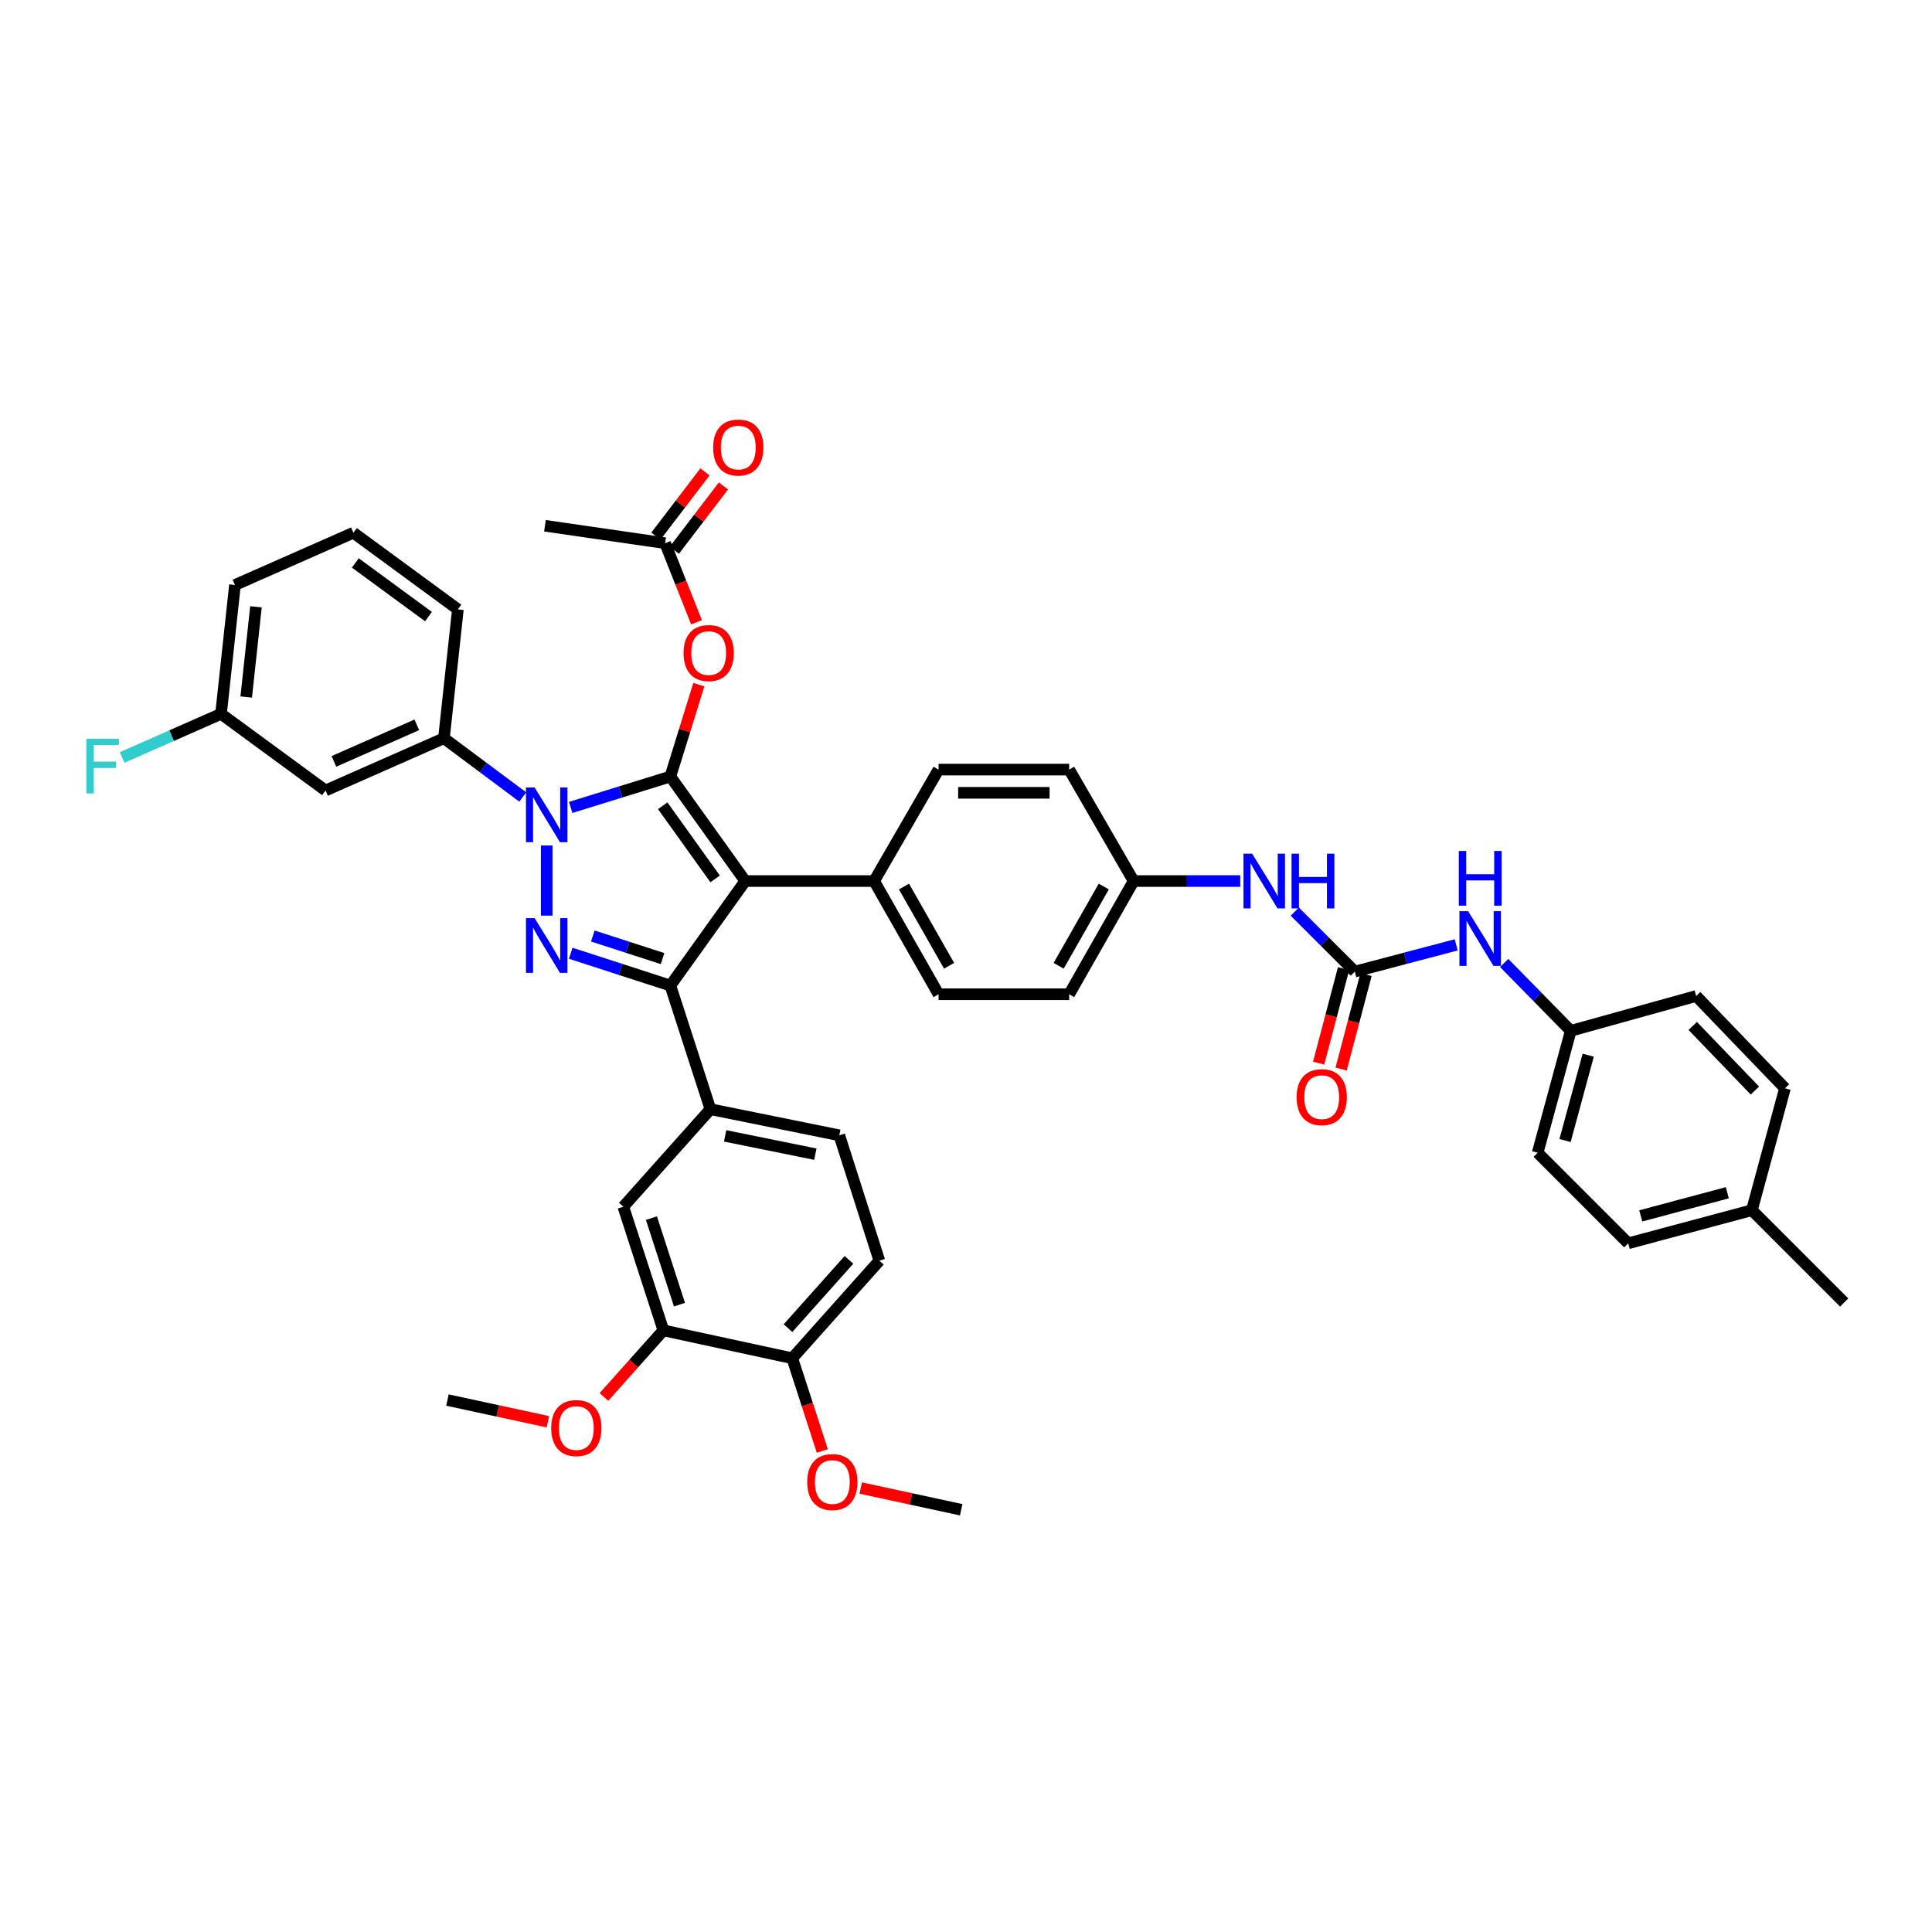 <?xml version='1.0' encoding='iso-8859-1'?>
<svg version='1.1' baseProfile='full'
              xmlns='http://www.w3.org/2000/svg'
                      xmlns:rdkit='http://www.rdkit.org/xml'
                      xmlns:xlink='http://www.w3.org/1999/xlink'
                  xml:space='preserve'
width='1000px' height='1000px' viewBox='0 0 1000 1000'>
<!-- END OF HEADER -->
<rect style='opacity:1.0;fill:#FFFFFF;stroke:none' width='1000' height='1000' x='0' y='0'> </rect>
<path class='bond-0' d='M 842.768,643.529 L 906.772,626.402' style='fill:none;fill-rule:evenodd;stroke:#000000;stroke-width:6px;stroke-linecap:butt;stroke-linejoin:miter;stroke-opacity:1' />
<path class='bond-0' d='M 849.26,629.345 L 894.064,617.357' style='fill:none;fill-rule:evenodd;stroke:#000000;stroke-width:6px;stroke-linecap:butt;stroke-linejoin:miter;stroke-opacity:1' />
<path class='bond-1' d='M 842.768,643.529 L 795.896,596.651' style='fill:none;fill-rule:evenodd;stroke:#000000;stroke-width:6px;stroke-linecap:butt;stroke-linejoin:miter;stroke-opacity:1' />
<path class='bond-2' d='M 670.187,471.848 L 685.716,487.375' style='fill:none;fill-rule:evenodd;stroke:#0000FF;stroke-width:6px;stroke-linecap:butt;stroke-linejoin:miter;stroke-opacity:1' />
<path class='bond-2' d='M 685.716,487.375 L 701.245,502.902' style='fill:none;fill-rule:evenodd;stroke:#000000;stroke-width:6px;stroke-linecap:butt;stroke-linejoin:miter;stroke-opacity:1' />
<path class='bond-3' d='M 641.937,456.03 L 614.349,456.03' style='fill:none;fill-rule:evenodd;stroke:#0000FF;stroke-width:6px;stroke-linecap:butt;stroke-linejoin:miter;stroke-opacity:1' />
<path class='bond-3' d='M 614.349,456.03 L 586.762,456.03' style='fill:none;fill-rule:evenodd;stroke:#000000;stroke-width:6px;stroke-linecap:butt;stroke-linejoin:miter;stroke-opacity:1' />
<path class='bond-4' d='M 695.432,501.368 L 688.98,525.822' style='fill:none;fill-rule:evenodd;stroke:#000000;stroke-width:6px;stroke-linecap:butt;stroke-linejoin:miter;stroke-opacity:1' />
<path class='bond-4' d='M 688.98,525.822 L 682.527,550.276' style='fill:none;fill-rule:evenodd;stroke:#FF0000;stroke-width:6px;stroke-linecap:butt;stroke-linejoin:miter;stroke-opacity:1' />
<path class='bond-4' d='M 707.058,504.435 L 700.605,528.89' style='fill:none;fill-rule:evenodd;stroke:#000000;stroke-width:6px;stroke-linecap:butt;stroke-linejoin:miter;stroke-opacity:1' />
<path class='bond-4' d='M 700.605,528.89 L 694.153,553.344' style='fill:none;fill-rule:evenodd;stroke:#FF0000;stroke-width:6px;stroke-linecap:butt;stroke-linejoin:miter;stroke-opacity:1' />
<path class='bond-5' d='M 701.245,502.902 L 727.486,495.977' style='fill:none;fill-rule:evenodd;stroke:#000000;stroke-width:6px;stroke-linecap:butt;stroke-linejoin:miter;stroke-opacity:1' />
<path class='bond-5' d='M 727.486,495.977 L 753.727,489.052' style='fill:none;fill-rule:evenodd;stroke:#0000FF;stroke-width:6px;stroke-linecap:butt;stroke-linejoin:miter;stroke-opacity:1' />
<path class='bond-6' d='M 778.558,498.427 L 795.791,515.991' style='fill:none;fill-rule:evenodd;stroke:#0000FF;stroke-width:6px;stroke-linecap:butt;stroke-linejoin:miter;stroke-opacity:1' />
<path class='bond-6' d='M 795.791,515.991 L 813.023,533.555' style='fill:none;fill-rule:evenodd;stroke:#000000;stroke-width:6px;stroke-linecap:butt;stroke-linejoin:miter;stroke-opacity:1' />
<path class='bond-7' d='M 906.772,626.402 L 923.899,563.299' style='fill:none;fill-rule:evenodd;stroke:#000000;stroke-width:6px;stroke-linecap:butt;stroke-linejoin:miter;stroke-opacity:1' />
<path class='bond-8' d='M 906.772,626.402 L 954.545,674.175' style='fill:none;fill-rule:evenodd;stroke:#000000;stroke-width:6px;stroke-linecap:butt;stroke-linejoin:miter;stroke-opacity:1' />
<path class='bond-9' d='M 282.075,272.132 L 344.269,281.149' style='fill:none;fill-rule:evenodd;stroke:#000000;stroke-width:6px;stroke-linecap:butt;stroke-linejoin:miter;stroke-opacity:1' />
<path class='bond-10' d='M 344.269,281.149 L 352.393,301.621' style='fill:none;fill-rule:evenodd;stroke:#000000;stroke-width:6px;stroke-linecap:butt;stroke-linejoin:miter;stroke-opacity:1' />
<path class='bond-10' d='M 352.393,301.621 L 360.518,322.093' style='fill:none;fill-rule:evenodd;stroke:#FF0000;stroke-width:6px;stroke-linecap:butt;stroke-linejoin:miter;stroke-opacity:1' />
<path class='bond-11' d='M 349.047,284.798 L 361.747,268.166' style='fill:none;fill-rule:evenodd;stroke:#000000;stroke-width:6px;stroke-linecap:butt;stroke-linejoin:miter;stroke-opacity:1' />
<path class='bond-11' d='M 361.747,268.166 L 374.447,251.534' style='fill:none;fill-rule:evenodd;stroke:#FF0000;stroke-width:6px;stroke-linecap:butt;stroke-linejoin:miter;stroke-opacity:1' />
<path class='bond-11' d='M 339.491,277.501 L 352.191,260.869' style='fill:none;fill-rule:evenodd;stroke:#000000;stroke-width:6px;stroke-linecap:butt;stroke-linejoin:miter;stroke-opacity:1' />
<path class='bond-11' d='M 352.191,260.869 L 364.891,244.237' style='fill:none;fill-rule:evenodd;stroke:#FF0000;stroke-width:6px;stroke-linecap:butt;stroke-linejoin:miter;stroke-opacity:1' />
<path class='bond-12' d='M 361.714,354.375 L 354.344,378.157' style='fill:none;fill-rule:evenodd;stroke:#FF0000;stroke-width:6px;stroke-linecap:butt;stroke-linejoin:miter;stroke-opacity:1' />
<path class='bond-12' d='M 354.344,378.157 L 346.975,401.938' style='fill:none;fill-rule:evenodd;stroke:#000000;stroke-width:6px;stroke-linecap:butt;stroke-linejoin:miter;stroke-opacity:1' />
<path class='bond-13' d='M 346.975,510.116 L 385.737,456.03' style='fill:none;fill-rule:evenodd;stroke:#000000;stroke-width:6px;stroke-linecap:butt;stroke-linejoin:miter;stroke-opacity:1' />
<path class='bond-14' d='M 346.975,510.116 L 321.187,501.761' style='fill:none;fill-rule:evenodd;stroke:#000000;stroke-width:6px;stroke-linecap:butt;stroke-linejoin:miter;stroke-opacity:1' />
<path class='bond-14' d='M 321.187,501.761 L 295.398,493.406' style='fill:none;fill-rule:evenodd;stroke:#0000FF;stroke-width:6px;stroke-linecap:butt;stroke-linejoin:miter;stroke-opacity:1' />
<path class='bond-14' d='M 342.944,496.171 L 324.892,490.323' style='fill:none;fill-rule:evenodd;stroke:#000000;stroke-width:6px;stroke-linecap:butt;stroke-linejoin:miter;stroke-opacity:1' />
<path class='bond-14' d='M 324.892,490.323 L 306.84,484.475' style='fill:none;fill-rule:evenodd;stroke:#0000FF;stroke-width:6px;stroke-linecap:butt;stroke-linejoin:miter;stroke-opacity:1' />
<path class='bond-15' d='M 346.975,510.116 L 367.708,574.114' style='fill:none;fill-rule:evenodd;stroke:#000000;stroke-width:6px;stroke-linecap:butt;stroke-linejoin:miter;stroke-opacity:1' />
<path class='bond-16' d='M 385.737,456.03 L 452.447,456.03' style='fill:none;fill-rule:evenodd;stroke:#000000;stroke-width:6px;stroke-linecap:butt;stroke-linejoin:miter;stroke-opacity:1' />
<path class='bond-17' d='M 385.737,456.03 L 346.975,401.938' style='fill:none;fill-rule:evenodd;stroke:#000000;stroke-width:6px;stroke-linecap:butt;stroke-linejoin:miter;stroke-opacity:1' />
<path class='bond-17' d='M 370.149,454.92 L 343.016,417.055' style='fill:none;fill-rule:evenodd;stroke:#000000;stroke-width:6px;stroke-linecap:butt;stroke-linejoin:miter;stroke-opacity:1' />
<path class='bond-18' d='M 346.975,401.938 L 321.183,409.931' style='fill:none;fill-rule:evenodd;stroke:#000000;stroke-width:6px;stroke-linecap:butt;stroke-linejoin:miter;stroke-opacity:1' />
<path class='bond-18' d='M 321.183,409.931 L 295.392,417.923' style='fill:none;fill-rule:evenodd;stroke:#0000FF;stroke-width:6px;stroke-linecap:butt;stroke-linejoin:miter;stroke-opacity:1' />
<path class='bond-19' d='M 282.977,437.62 L 282.977,473.928' style='fill:none;fill-rule:evenodd;stroke:#0000FF;stroke-width:6px;stroke-linecap:butt;stroke-linejoin:miter;stroke-opacity:1' />
<path class='bond-20' d='M 270.578,412.526 L 250.182,397.319' style='fill:none;fill-rule:evenodd;stroke:#0000FF;stroke-width:6px;stroke-linecap:butt;stroke-linejoin:miter;stroke-opacity:1' />
<path class='bond-20' d='M 250.182,397.319 L 229.786,382.113' style='fill:none;fill-rule:evenodd;stroke:#000000;stroke-width:6px;stroke-linecap:butt;stroke-linejoin:miter;stroke-opacity:1' />
<path class='bond-21' d='M 114.401,369.488 L 121.615,302.785' style='fill:none;fill-rule:evenodd;stroke:#000000;stroke-width:6px;stroke-linecap:butt;stroke-linejoin:miter;stroke-opacity:1' />
<path class='bond-21' d='M 127.437,360.776 L 132.487,314.083' style='fill:none;fill-rule:evenodd;stroke:#000000;stroke-width:6px;stroke-linecap:butt;stroke-linejoin:miter;stroke-opacity:1' />
<path class='bond-22' d='M 114.401,369.488 L 168.493,409.152' style='fill:none;fill-rule:evenodd;stroke:#000000;stroke-width:6px;stroke-linecap:butt;stroke-linejoin:miter;stroke-opacity:1' />
<path class='bond-23' d='M 114.401,369.488 L 88.802,380.784' style='fill:none;fill-rule:evenodd;stroke:#000000;stroke-width:6px;stroke-linecap:butt;stroke-linejoin:miter;stroke-opacity:1' />
<path class='bond-23' d='M 88.802,380.784 L 63.203,392.08' style='fill:none;fill-rule:evenodd;stroke:#33CCCC;stroke-width:6px;stroke-linecap:butt;stroke-linejoin:miter;stroke-opacity:1' />
<path class='bond-24' d='M 121.615,302.785 L 182.915,275.739' style='fill:none;fill-rule:evenodd;stroke:#000000;stroke-width:6px;stroke-linecap:butt;stroke-linejoin:miter;stroke-opacity:1' />
<path class='bond-25' d='M 182.915,275.739 L 237,315.403' style='fill:none;fill-rule:evenodd;stroke:#000000;stroke-width:6px;stroke-linecap:butt;stroke-linejoin:miter;stroke-opacity:1' />
<path class='bond-25' d='M 183.917,291.384 L 221.777,319.149' style='fill:none;fill-rule:evenodd;stroke:#000000;stroke-width:6px;stroke-linecap:butt;stroke-linejoin:miter;stroke-opacity:1' />
<path class='bond-26' d='M 367.708,574.114 L 434.418,587.64' style='fill:none;fill-rule:evenodd;stroke:#000000;stroke-width:6px;stroke-linecap:butt;stroke-linejoin:miter;stroke-opacity:1' />
<path class='bond-26' d='M 375.326,587.926 L 422.023,597.395' style='fill:none;fill-rule:evenodd;stroke:#000000;stroke-width:6px;stroke-linecap:butt;stroke-linejoin:miter;stroke-opacity:1' />
<path class='bond-27' d='M 367.708,574.114 L 322.634,624.599' style='fill:none;fill-rule:evenodd;stroke:#000000;stroke-width:6px;stroke-linecap:butt;stroke-linejoin:miter;stroke-opacity:1' />
<path class='bond-28' d='M 434.418,587.64 L 455.152,652.54' style='fill:none;fill-rule:evenodd;stroke:#000000;stroke-width:6px;stroke-linecap:butt;stroke-linejoin:miter;stroke-opacity:1' />
<path class='bond-29' d='M 586.762,456.03 L 553.404,514.624' style='fill:none;fill-rule:evenodd;stroke:#000000;stroke-width:6px;stroke-linecap:butt;stroke-linejoin:miter;stroke-opacity:1' />
<path class='bond-29' d='M 571.309,458.871 L 547.959,499.887' style='fill:none;fill-rule:evenodd;stroke:#000000;stroke-width:6px;stroke-linecap:butt;stroke-linejoin:miter;stroke-opacity:1' />
<path class='bond-30' d='M 586.762,456.03 L 553.404,398.338' style='fill:none;fill-rule:evenodd;stroke:#000000;stroke-width:6px;stroke-linecap:butt;stroke-linejoin:miter;stroke-opacity:1' />
<path class='bond-31' d='M 553.404,514.624 L 485.799,514.624' style='fill:none;fill-rule:evenodd;stroke:#000000;stroke-width:6px;stroke-linecap:butt;stroke-linejoin:miter;stroke-opacity:1' />
<path class='bond-32' d='M 553.404,398.338 L 485.799,398.338' style='fill:none;fill-rule:evenodd;stroke:#000000;stroke-width:6px;stroke-linecap:butt;stroke-linejoin:miter;stroke-opacity:1' />
<path class='bond-32' d='M 543.263,410.361 L 495.939,410.361' style='fill:none;fill-rule:evenodd;stroke:#000000;stroke-width:6px;stroke-linecap:butt;stroke-linejoin:miter;stroke-opacity:1' />
<path class='bond-33' d='M 452.447,456.03 L 485.799,398.338' style='fill:none;fill-rule:evenodd;stroke:#000000;stroke-width:6px;stroke-linecap:butt;stroke-linejoin:miter;stroke-opacity:1' />
<path class='bond-34' d='M 452.447,456.03 L 485.799,514.624' style='fill:none;fill-rule:evenodd;stroke:#000000;stroke-width:6px;stroke-linecap:butt;stroke-linejoin:miter;stroke-opacity:1' />
<path class='bond-34' d='M 467.899,458.872 L 491.245,499.888' style='fill:none;fill-rule:evenodd;stroke:#000000;stroke-width:6px;stroke-linecap:butt;stroke-linejoin:miter;stroke-opacity:1' />
<path class='bond-35' d='M 455.152,652.54 L 410.078,703.025' style='fill:none;fill-rule:evenodd;stroke:#000000;stroke-width:6px;stroke-linecap:butt;stroke-linejoin:miter;stroke-opacity:1' />
<path class='bond-35' d='M 439.422,652.105 L 407.87,687.445' style='fill:none;fill-rule:evenodd;stroke:#000000;stroke-width:6px;stroke-linecap:butt;stroke-linejoin:miter;stroke-opacity:1' />
<path class='bond-36' d='M 410.078,703.025 L 343.368,688.597' style='fill:none;fill-rule:evenodd;stroke:#000000;stroke-width:6px;stroke-linecap:butt;stroke-linejoin:miter;stroke-opacity:1' />
<path class='bond-37' d='M 410.078,703.025 L 417.852,727.023' style='fill:none;fill-rule:evenodd;stroke:#000000;stroke-width:6px;stroke-linecap:butt;stroke-linejoin:miter;stroke-opacity:1' />
<path class='bond-37' d='M 417.852,727.023 L 425.627,751.021' style='fill:none;fill-rule:evenodd;stroke:#FF0000;stroke-width:6px;stroke-linecap:butt;stroke-linejoin:miter;stroke-opacity:1' />
<path class='bond-38' d='M 343.368,688.597 L 322.634,624.599' style='fill:none;fill-rule:evenodd;stroke:#000000;stroke-width:6px;stroke-linecap:butt;stroke-linejoin:miter;stroke-opacity:1' />
<path class='bond-38' d='M 351.696,675.291 L 337.182,630.493' style='fill:none;fill-rule:evenodd;stroke:#000000;stroke-width:6px;stroke-linecap:butt;stroke-linejoin:miter;stroke-opacity:1' />
<path class='bond-39' d='M 343.368,688.597 L 327.981,705.833' style='fill:none;fill-rule:evenodd;stroke:#000000;stroke-width:6px;stroke-linecap:butt;stroke-linejoin:miter;stroke-opacity:1' />
<path class='bond-39' d='M 327.981,705.833 L 312.593,723.07' style='fill:none;fill-rule:evenodd;stroke:#FF0000;stroke-width:6px;stroke-linecap:butt;stroke-linejoin:miter;stroke-opacity:1' />
<path class='bond-40' d='M 283.593,735.903 L 257.592,730.282' style='fill:none;fill-rule:evenodd;stroke:#FF0000;stroke-width:6px;stroke-linecap:butt;stroke-linejoin:miter;stroke-opacity:1' />
<path class='bond-40' d='M 257.592,730.282 L 231.59,724.66' style='fill:none;fill-rule:evenodd;stroke:#000000;stroke-width:6px;stroke-linecap:butt;stroke-linejoin:miter;stroke-opacity:1' />
<path class='bond-41' d='M 445.518,770.204 L 471.516,775.828' style='fill:none;fill-rule:evenodd;stroke:#FF0000;stroke-width:6px;stroke-linecap:butt;stroke-linejoin:miter;stroke-opacity:1' />
<path class='bond-41' d='M 471.516,775.828 L 497.515,781.451' style='fill:none;fill-rule:evenodd;stroke:#000000;stroke-width:6px;stroke-linecap:butt;stroke-linejoin:miter;stroke-opacity:1' />
<path class='bond-42' d='M 237,315.403 L 229.786,382.113' style='fill:none;fill-rule:evenodd;stroke:#000000;stroke-width:6px;stroke-linecap:butt;stroke-linejoin:miter;stroke-opacity:1' />
<path class='bond-43' d='M 229.786,382.113 L 168.493,409.152' style='fill:none;fill-rule:evenodd;stroke:#000000;stroke-width:6px;stroke-linecap:butt;stroke-linejoin:miter;stroke-opacity:1' />
<path class='bond-43' d='M 215.739,375.168 L 172.834,394.096' style='fill:none;fill-rule:evenodd;stroke:#000000;stroke-width:6px;stroke-linecap:butt;stroke-linejoin:miter;stroke-opacity:1' />
<path class='bond-44' d='M 923.899,563.299 L 877.923,515.526' style='fill:none;fill-rule:evenodd;stroke:#000000;stroke-width:6px;stroke-linecap:butt;stroke-linejoin:miter;stroke-opacity:1' />
<path class='bond-44' d='M 908.339,564.471 L 876.156,531.03' style='fill:none;fill-rule:evenodd;stroke:#000000;stroke-width:6px;stroke-linecap:butt;stroke-linejoin:miter;stroke-opacity:1' />
<path class='bond-45' d='M 877.923,515.526 L 813.023,533.555' style='fill:none;fill-rule:evenodd;stroke:#000000;stroke-width:6px;stroke-linecap:butt;stroke-linejoin:miter;stroke-opacity:1' />
<path class='bond-46' d='M 813.023,533.555 L 795.896,596.651' style='fill:none;fill-rule:evenodd;stroke:#000000;stroke-width:6px;stroke-linecap:butt;stroke-linejoin:miter;stroke-opacity:1' />
<path class='bond-46' d='M 822.058,546.169 L 810.069,590.336' style='fill:none;fill-rule:evenodd;stroke:#000000;stroke-width:6px;stroke-linecap:butt;stroke-linejoin:miter;stroke-opacity:1' />
<path  class='atom-1' d='M 648.107 441.87
L 657.387 456.87
Q 658.307 458.35, 659.787 461.03
Q 661.267 463.71, 661.347 463.87
L 661.347 441.87
L 665.107 441.87
L 665.107 470.19
L 661.227 470.19
L 651.267 453.79
Q 650.107 451.87, 648.867 449.67
Q 647.667 447.47, 647.307 446.79
L 647.307 470.19
L 643.627 470.19
L 643.627 441.87
L 648.107 441.87
' fill='#0000FF'/>
<path  class='atom-1' d='M 668.507 441.87
L 672.347 441.87
L 672.347 453.91
L 686.827 453.91
L 686.827 441.87
L 690.667 441.87
L 690.667 470.19
L 686.827 470.19
L 686.827 457.11
L 672.347 457.11
L 672.347 470.19
L 668.507 470.19
L 668.507 441.87
' fill='#0000FF'/>
<path  class='atom-3' d='M 671.118 567.888
Q 671.118 561.088, 674.478 557.288
Q 677.838 553.488, 684.118 553.488
Q 690.398 553.488, 693.758 557.288
Q 697.118 561.088, 697.118 567.888
Q 697.118 574.768, 693.718 578.688
Q 690.318 582.568, 684.118 582.568
Q 677.878 582.568, 674.478 578.688
Q 671.118 574.808, 671.118 567.888
M 684.118 579.368
Q 688.438 579.368, 690.758 576.488
Q 693.118 573.568, 693.118 567.888
Q 693.118 562.328, 690.758 559.528
Q 688.438 556.688, 684.118 556.688
Q 679.798 556.688, 677.438 559.488
Q 675.118 562.288, 675.118 567.888
Q 675.118 573.608, 677.438 576.488
Q 679.798 579.368, 684.118 579.368
' fill='#FF0000'/>
<path  class='atom-4' d='M 759.885 471.615
L 769.165 486.615
Q 770.085 488.095, 771.565 490.775
Q 773.045 493.455, 773.125 493.615
L 773.125 471.615
L 776.885 471.615
L 776.885 499.935
L 773.005 499.935
L 763.045 483.535
Q 761.885 481.615, 760.645 479.415
Q 759.445 477.215, 759.085 476.535
L 759.085 499.935
L 755.405 499.935
L 755.405 471.615
L 759.885 471.615
' fill='#0000FF'/>
<path  class='atom-4' d='M 755.065 440.463
L 758.905 440.463
L 758.905 452.503
L 773.385 452.503
L 773.385 440.463
L 777.225 440.463
L 777.225 468.783
L 773.385 468.783
L 773.385 455.703
L 758.905 455.703
L 758.905 468.783
L 755.065 468.783
L 755.065 440.463
' fill='#0000FF'/>
<path  class='atom-8' d='M 353.807 338.02
Q 353.807 331.22, 357.167 327.42
Q 360.527 323.62, 366.807 323.62
Q 373.087 323.62, 376.447 327.42
Q 379.807 331.22, 379.807 338.02
Q 379.807 344.9, 376.407 348.82
Q 373.007 352.7, 366.807 352.7
Q 360.567 352.7, 357.167 348.82
Q 353.807 344.94, 353.807 338.02
M 366.807 349.5
Q 371.127 349.5, 373.447 346.62
Q 375.807 343.7, 375.807 338.02
Q 375.807 332.46, 373.447 329.66
Q 371.127 326.82, 366.807 326.82
Q 362.487 326.82, 360.127 329.62
Q 357.807 332.42, 357.807 338.02
Q 357.807 343.74, 360.127 346.62
Q 362.487 349.5, 366.807 349.5
' fill='#FF0000'/>
<path  class='atom-9' d='M 369.13 231.646
Q 369.13 224.846, 372.49 221.046
Q 375.85 217.246, 382.13 217.246
Q 388.41 217.246, 391.77 221.046
Q 395.13 224.846, 395.13 231.646
Q 395.13 238.526, 391.73 242.446
Q 388.33 246.326, 382.13 246.326
Q 375.89 246.326, 372.49 242.446
Q 369.13 238.566, 369.13 231.646
M 382.13 243.126
Q 386.45 243.126, 388.77 240.246
Q 391.13 237.326, 391.13 231.646
Q 391.13 226.086, 388.77 223.286
Q 386.45 220.446, 382.13 220.446
Q 377.81 220.446, 375.45 223.246
Q 373.13 226.046, 373.13 231.646
Q 373.13 237.366, 375.45 240.246
Q 377.81 243.126, 382.13 243.126
' fill='#FF0000'/>
<path  class='atom-13' d='M 276.717 407.61
L 285.997 422.61
Q 286.917 424.09, 288.397 426.77
Q 289.877 429.45, 289.957 429.61
L 289.957 407.61
L 293.717 407.61
L 293.717 435.93
L 289.837 435.93
L 279.877 419.53
Q 278.717 417.61, 277.477 415.41
Q 276.277 413.21, 275.917 412.53
L 275.917 435.93
L 272.237 435.93
L 272.237 407.61
L 276.717 407.61
' fill='#0000FF'/>
<path  class='atom-14' d='M 276.717 475.222
L 285.997 490.222
Q 286.917 491.702, 288.397 494.382
Q 289.877 497.062, 289.957 497.222
L 289.957 475.222
L 293.717 475.222
L 293.717 503.542
L 289.837 503.542
L 279.877 487.142
Q 278.717 485.222, 277.477 483.022
Q 276.277 480.822, 275.917 480.142
L 275.917 503.542
L 272.237 503.542
L 272.237 475.222
L 276.717 475.222
' fill='#0000FF'/>
<path  class='atom-30' d='M 285.3 739.162
Q 285.3 732.362, 288.66 728.562
Q 292.02 724.762, 298.3 724.762
Q 304.58 724.762, 307.94 728.562
Q 311.3 732.362, 311.3 739.162
Q 311.3 746.042, 307.9 749.962
Q 304.5 753.842, 298.3 753.842
Q 292.06 753.842, 288.66 749.962
Q 285.3 746.082, 285.3 739.162
M 298.3 750.642
Q 302.62 750.642, 304.94 747.762
Q 307.3 744.842, 307.3 739.162
Q 307.3 733.602, 304.94 730.802
Q 302.62 727.962, 298.3 727.962
Q 293.98 727.962, 291.62 730.762
Q 289.3 733.562, 289.3 739.162
Q 289.3 744.882, 291.62 747.762
Q 293.98 750.642, 298.3 750.642
' fill='#FF0000'/>
<path  class='atom-32' d='M 417.811 767.103
Q 417.811 760.303, 421.171 756.503
Q 424.531 752.703, 430.811 752.703
Q 437.091 752.703, 440.451 756.503
Q 443.811 760.303, 443.811 767.103
Q 443.811 773.983, 440.411 777.903
Q 437.011 781.783, 430.811 781.783
Q 424.571 781.783, 421.171 777.903
Q 417.811 774.023, 417.811 767.103
M 430.811 778.583
Q 435.131 778.583, 437.451 775.703
Q 439.811 772.783, 439.811 767.103
Q 439.811 761.543, 437.451 758.743
Q 435.131 755.903, 430.811 755.903
Q 426.491 755.903, 424.131 758.703
Q 421.811 761.503, 421.811 767.103
Q 421.811 772.823, 424.131 775.703
Q 426.491 778.583, 430.811 778.583
' fill='#FF0000'/>
<path  class='atom-37' d='M 44.689 382.374
L 61.529 382.374
L 61.529 385.614
L 48.489 385.614
L 48.489 394.214
L 60.089 394.214
L 60.089 397.494
L 48.489 397.494
L 48.489 410.694
L 44.689 410.694
L 44.689 382.374
' fill='#33CCCC'/>
</svg>
